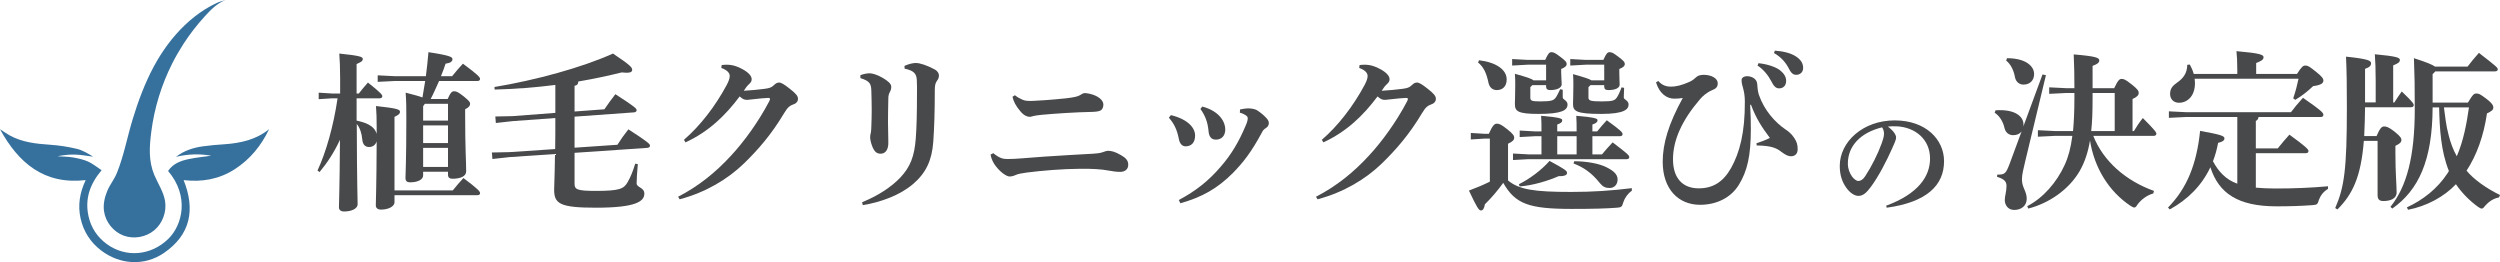 <?xml version="1.0" encoding="UTF-8"?>
<svg id="_レイヤー_2" data-name="レイヤー 2" xmlns="http://www.w3.org/2000/svg" viewBox="0 0 1749.56 183.45">
  <g id="_レイヤー_1-2" data-name="レイヤー 1">
    <g>
      <g>
        <g>
          <path d="M316.88,133.24c2.28-2.88,4.68-5.64,7.44-8.64,10.2,7.68,11.64,9.36,11.64,10.56,0,.84-.6,1.44-1.8,1.44h-58.08v4.92c0,3.12-4.56,5.16-9.36,5.16-2.4,0-3.72-1.08-3.72-3,0-4.2.48-11.64.6-44.76-.72,2.28-2.52,3.96-5.28,3.96s-4.44-1.68-4.8-5.28c-.36-4.32-1.68-8.28-3.84-10.8.12,42.96.6,52.8.6,56.16,0,3-4.2,5.04-9.48,5.04-2.28,0-3.6-1.08-3.6-2.88,0-3.36.48-12.24.72-47.28-4.08,8.76-8.88,16.08-14.28,22.56l-1.44-1.08c5.88-12.6,11.16-30.84,14.04-50.52h-3.84l-9.36.6v-4.56l9.36.6h5.64v-10.56c0-7.44-.24-12.72-.6-17.4,14.16,1.44,16.44,2.28,16.44,3.72,0,1.56-1.08,2.16-4.32,3.6v20.64h1.56c1.92-2.52,3.72-4.68,6.36-7.68,9.48,7.44,10.08,8.76,10.08,9.6s-.72,1.44-1.92,1.44h-16.08v15.6c5.52,1.2,12.24,3.12,14.04,9.24v-5.16c0-5.4-.12-9.48-.48-14.28,14.64,1.56,16.8,2.4,16.8,3.96s-1.08,2.28-3.84,3.6v51.48h40.8ZM296.12,122.8c0,2.4-2.88,4.8-9.24,4.8-2.04,0-3.12-.96-3.12-3,0-2.76.6-11.64.6-41.64,0-6.12,0-12.24-.48-18.12,6.12,1.56,9.6,2.52,11.76,3.36.72-3.84,1.2-7.68,1.92-11.52h-21.24l-12,.6v-4.56l12,.6h21.72c.72-5.4,1.32-11.16,1.8-16.8,15.36,2.28,16.8,3.48,16.8,4.8,0,1.68-1.32,2.76-4.8,3.24-.96,2.88-2.04,5.88-3.24,8.76h7.8c2.28-2.88,4.8-5.76,7.56-8.76,10.56,7.8,12,9.48,12,10.68,0,.84-.6,1.44-1.8,1.44h-26.88c-1.92,4.2-3.72,8.52-5.88,12.6h11.88c2.04-4.68,3.12-5.4,4.44-5.4,1.56,0,2.52.24,6.84,3.6,3.96,3.24,4.44,4.08,4.44,5.16,0,1.44-.96,2.52-3.48,3.84v3.36c0,24.84.72,32.64.72,40.08,0,3.48-4.08,5.16-9.6,5.16-2.04,0-3.12-.84-3.12-2.88v-2.04h-17.4v2.64ZM297.32,72.64l-1.2,1.68v10.08h17.4v-11.76h-16.2ZM296.12,87.76v12.36h17.4v-12.36h-17.4ZM296.12,103.48v13.32h17.4v-13.32h-17.4Z" style="fill: #47494b;"/>
          <path d="M346.05,60.88c28.92-4.8,61.08-13.56,82.92-23.4,12.24,8.16,13.44,9.72,13.44,11.4,0,1.32-1.08,2.04-3.96,2.04-.84,0-2.04-.12-3.36-.24-9.6,2.4-19.8,4.56-30.36,6.36-.12,1.92-.96,2.76-2.64,3v18l20.88-1.56c2.52-3.72,4.92-6.96,7.68-10.56,13.8,8.88,14.88,10.08,14.88,11.16,0,.84-.6,1.44-1.8,1.56l-41.64,3v21.72l30-2.04c2.4-3.84,4.8-7.2,7.68-10.8,13.8,8.88,15.12,10.32,15.12,11.4,0,.84-.6,1.44-1.8,1.56l-51,3.48v21.6c0,3.96,1.56,5.04,14.76,5.04,16.8,0,19.68-1.44,22.32-6,2.16-3.72,3.72-7.68,5.4-13.08l1.8.36c-.48,5.28-.84,10.68-.84,13.44,0,3,5.4,2.76,5.4,7.2,0,5.4-5.88,9.84-33.84,9.84-25.56,0-29.28-2.88-29.28-12.72,0-3.12.36-7.44.6-24.84l-31.92,2.16-11.88,1.32-.36-4.56,12-.24,32.28-2.16c.12-7.2.12-14.52.12-21.72l-29.76,2.16-11.88,1.32-.36-4.56,12-.24,30-2.28v-19.56c-14.04,1.8-28.44,2.88-42.48,3.24l-.12-1.8Z" style="fill: #47494b;"/>
          <path d="M474.56,137.68c14.16-7.32,26.04-16.8,37.08-28.8,9.12-9.84,19.08-23.52,26.64-37.92.36-.72.6-1.32.6-1.68,0-.6-.48-.84-1.92-.72-5.16.24-10.68,1.08-13.92,1.32-2.28.12-3.48-.72-5.4-2.4-10.08,13.44-21.6,24.6-37.92,32.16l-1.08-1.8c11.4-9.84,21.96-23.52,29.88-38.28,1.56-2.88,2.16-4.92,2.16-6.36,0-1.92-1.44-4.08-5.88-5.64l.24-2.04c1.2-.12,2.28-.24,3.36-.24,4.08,0,7.68,1.08,11.64,3.36,4.44,2.52,6,4.92,6,6.84,0,1.32-.6,2.16-1.44,3-.6.6-1.56,1.44-2.16,2.28-.72.96-1.08,1.56-1.92,2.76,5.4-.36,9.84-.72,14.28-1.32,3.6-.48,5.04-.84,6.84-2.64,1.32-1.32,2.4-1.8,3.6-1.8,1.44,0,3.48,1.2,7.44,4.32,4.44,3.48,5.76,5.16,5.76,7.08,0,2.04-1.32,3.36-3.96,4.2-1.56.6-3.12,1.44-5.76,5.88-9,15.12-18.48,25.8-27.96,35.04-11.52,11.16-26.76,20.28-45.12,25.2l-1.08-1.8Z" style="fill: #47494b;"/>
          <path d="M602.12,52.61c2.16-.84,4.68-1.32,6.48-1.32s5.28.96,9,3.12,6.12,4.2,6.12,6.24c0,1.44-.24,2.4-.96,3.72-.6,1.08-1.08,2.4-1.08,4.44-.12,5.88-.24,11.4-.24,16.68,0,4.44.24,9.12.24,14.52,0,4.92-2.16,7.56-5.4,7.56-2.76,0-4.44-1.44-6-5.52-1.08-2.88-1.32-5.04-1.32-6s.12-1.92.48-3.24c.24-.84.24-2.28.36-4.68.12-3.72.24-7.44.24-11.28s-.12-8.16-.24-12.72c-.12-5.28-.72-7.32-7.68-9.48v-2.04ZM632.96,46.12c2.88-1.32,5.88-2.04,7.92-2.04,2.88,0,7.8,1.56,13.32,4.56,2.04,1.08,2.88,2.88,2.88,4.08,0,1.68-.48,2.64-1.44,3.96-.96,1.32-1.44,3-1.44,6.12,0,14.28-.36,26.76-1.08,36.48-.96,12.96-5.04,21.72-14.16,29.52-9.12,7.8-22.56,12.72-35.16,14.76l-.48-2.04c10.92-4.44,20.4-10.56,26.76-17.28,6.96-7.44,9.84-14.76,10.8-27.36.6-7.68.84-17.88.84-30.48,0-4.2.12-6.48-.12-10.56-.24-4.32-2.16-6.48-8.52-7.8l-.12-1.92Z" style="fill: #47494b;"/>
          <path d="M695.13,107.2c4.44,3.6,6.84,4.08,9.84,4.08s6.12-.12,10.32-.48c8.4-.72,22.08-1.68,32.88-2.28,7.44-.36,13.08-.72,17.04-.96,1.92-.12,4.68-.36,6.6-1.08,1.32-.48,2.76-.96,3.36-.96,2.76,0,5.28.72,9.24,3,3.6,2.04,5.16,3.84,5.16,6.84,0,3.24-2.52,4.92-5.52,4.92-2.64,0-5.4-.36-7.8-.84-5.4-1.08-12.84-1.44-20.64-1.32-12.36.12-25.8,1.2-37.08,2.64-3.48.48-6.24.96-7.68,1.68-1.44.72-3.12,1.08-4.32,1.08-2.04,0-6.24-2.76-9.72-7.32-1.56-2.04-3-4.56-3.6-8.04l1.92-.96ZM710.25,66.64c1.8,1.44,3.36,2.28,5.28,3.12s3.6.96,7.44.84c3.48-.12,12.96-.72,23.04-1.8,5.16-.6,8.16-1.2,9.72-2.16,1.2-.72,2.04-1.32,3-1.44.84-.12,2.4.12,3.6.36,6.12,1.32,9.84,4.56,9.84,7.56,0,1.56-.48,2.88-1.32,3.72-.72.72-2.4,1.32-5.76,1.44-12.84.24-26.4,1.2-35.76,2.04-2.16.24-4.68.48-6,.84-.6.12-1.68.6-2.76.6-1.56,0-3.96-.84-6.36-3.72-3.48-4.08-4.92-7.08-5.64-10.32l1.68-1.08Z" style="fill: #47494b;"/>
          <path d="M819.44,80.56c12.24,3,16.92,9.12,16.92,14.28s-2.76,7.56-6.72,7.56c-1.92,0-3.96-1.32-4.68-5.28-1.32-6.84-3.6-10.92-6.96-14.76l1.44-1.8ZM867.8,76.6c2.16-.48,4.56-.84,6.84-.72,2.04.12,4.2.72,4.92,1.2,2.28,1.44,4.08,2.88,6.12,4.92,1.68,1.68,2.4,3,2.28,4.32-.12,1.8-1.08,2.64-2.16,3.36-.96.6-1.92,1.44-2.4,2.52-7.8,14.52-13.32,21.36-20.52,28.8-11.04,11.04-21.84,17.04-36.84,21.24l-1.08-2.28c12-6.36,21-13.56,29.4-23.4,7.32-8.4,12.6-17.28,17.4-28.68.96-2.16,1.44-3.84,1.44-5.16,0-.84-.48-1.44-1.56-2.16-1.2-.72-2.28-1.32-3.96-1.68l.12-2.28ZM841.4,74.56c12.6,3.36,16.08,11.28,16.08,15.96s-2.76,7.2-6.6,7.2c-3.24,0-4.92-2.16-5.16-6.48-.6-5.88-2.28-10.32-5.64-15l1.32-1.68Z" style="fill: #47494b;"/>
          <path d="M920.97,137.68c14.16-7.32,26.04-16.8,37.08-28.8,9.12-9.84,19.08-23.52,26.64-37.92.36-.72.6-1.32.6-1.68,0-.6-.48-.84-1.92-.72-5.16.24-10.68,1.08-13.92,1.32-2.28.12-3.48-.72-5.4-2.4-10.08,13.44-21.6,24.6-37.92,32.16l-1.08-1.8c11.4-9.84,21.96-23.52,29.88-38.28,1.56-2.88,2.16-4.92,2.16-6.36,0-1.92-1.44-4.08-5.88-5.64l.24-2.04c1.2-.12,2.28-.24,3.36-.24,4.08,0,7.68,1.08,11.64,3.36,4.44,2.52,6,4.92,6,6.84,0,1.32-.6,2.16-1.44,3-.6.6-1.56,1.44-2.16,2.28-.72.96-1.08,1.56-1.92,2.76,5.4-.36,9.84-.72,14.28-1.32,3.6-.48,5.04-.84,6.84-2.64,1.32-1.32,2.4-1.8,3.6-1.8,1.44,0,3.48,1.2,7.44,4.32,4.44,3.48,5.76,5.16,5.76,7.08,0,2.04-1.32,3.36-3.96,4.2-1.56.6-3.12,1.44-5.76,5.88-9,15.12-18.48,25.8-27.96,35.04-11.52,11.16-26.76,20.28-45.12,25.2l-1.08-1.8Z" style="fill: #47494b;"/>
          <path d="M1142,133.48c-3,2.16-4.92,4.92-6,8.16-.84,3.12-1.32,3.48-4.44,3.72-7.8.6-16.92.84-31.56.84-30.12,0-39.6-3.48-48-18.24-3.96,5.52-8.52,10.8-12.84,15-.48,2.88-1.32,4.32-2.76,4.32s-2.76-1.92-8.4-13.92c5.16-1.92,10.08-3.96,14.64-6.24v-30.12h-3.72l-9.6.6v-4.56l9.6.6h3c2.64-6,4.08-7.08,5.52-7.08,1.68,0,2.76.24,7.32,3.84,4.44,3.48,4.92,4.8,4.92,6,0,1.44-.84,2.52-4.32,4.2v25.68c7.68,6.48,18.72,8.04,44.04,8.04,15.24,0,28.08-.84,42.6-2.64v1.8ZM1035.09,42.16c12.48,1.56,19.32,6.84,19.32,13.44,0,4.8-2.76,7.44-6.96,7.44-2.88,0-5.04-1.8-5.76-5.04-1.44-7.08-3.6-11.28-7.32-14.28l.72-1.56ZM1072.4,59.56l-1.44,1.44v7.32c0,2.16.84,2.64,7.08,2.64,7.8,0,9.24-.72,10.68-2.64.96-1.32,1.8-3.12,3.12-5.88l1.8.36v5.4c0,1.56,3.36,2.04,3.36,4.92,0,4.08-4.08,6.6-20.28,6.6-14.64,0-16.56-1.92-16.56-6.96,0-2.28.24-7.2.24-12.96,0-3.36,0-5.28-.24-8.16,8.64,2.4,11.76,3.48,12.96,4.56h8.88v-10.92h-12.96l-10.8.6v-4.56l10.8.6h12.36c2.04-4.68,3-5.4,4.32-5.4,1.44,0,2.52.36,6.36,3.36,3.84,2.88,4.32,3.72,4.32,4.92,0,1.32-1.08,2.4-3.84,3.48v2.52c0,2.88.36,6.12.36,8.16,0,2.28-2.88,4.08-8.04,4.08-1.92,0-2.88-.72-2.88-2.4v-1.08h-9.6ZM1078.76,95.32h-4.44l-10.8.6v-4.56l10.8.6h4.44c0-4.2,0-7.32-.24-10.92,13.8,1.2,14.76,2.04,14.76,3.12,0,1.2-.72,2.04-3.48,3v4.8h13.56c0-4.2,0-7.32-.24-10.92,13.8,1.2,14.88,2.04,14.88,3.12,0,1.2-.84,2.04-3.6,3v4.8h3.36c2.28-2.88,3.96-4.8,6.72-7.8,10.08,7.32,11.04,8.52,11.04,9.72,0,.84-.6,1.44-1.8,1.44h-19.32v12.72h6.72c2.28-2.88,4.68-5.4,7.44-8.4,10.56,8.04,11.64,9.12,11.64,10.32,0,.84-.6,1.44-1.8,1.44h-68.76l-10.8.6v-4.56l10.8.6h9.12v-12.72ZM1062.93,128.92c7.2-3.48,15.84-9.84,21.48-16.32,10.56,5.76,12.24,6.84,12.24,8.4,0,1.44-1.56,2.4-5.88,2.28-7.92,3.48-18.24,6.48-27.24,7.2l-.6-1.56ZM1089.8,108.04h13.56v-12.72h-13.56v12.72ZM1113.08,59.56l-1.44,1.44v7.32c0,2.16,1.68,2.64,9.48,2.64s8.88-.72,10.32-2.64c.96-1.32,2.28-4.08,3.36-7.2l1.8.36c-.12,2.76-.24,5.16-.24,6.72s3.36,2.04,3.36,4.92c0,3.24-2.64,6.6-19.08,6.6-17.64,0-19.8-1.92-19.8-6.96,0-2.28.24-6.24.24-12.96,0-3.36,0-5.04-.24-7.92,8.16,2.28,11.4,3.36,12.84,4.32h9v-10.92h-12.96l-10.8.6v-4.56l10.8.6h12.36c2.04-4.68,3-5.4,4.32-5.4,1.44,0,2.52.36,6.36,3.36,3.84,2.88,4.32,3.72,4.32,4.92,0,1.32-1.08,2.4-3.84,3.48v2.52c0,4.08.24,6.72.24,8.4,0,2.28-2.76,3.84-7.92,3.84-1.92,0-2.88-.72-2.88-2.4v-1.08h-9.6ZM1101.68,112.84c8.52,0,17.52,1.56,22.8,4.32,4.68,2.4,7.56,4.8,7.56,8.4s-2.28,6-5.64,6c-2.76,0-4.68-.84-6.72-3.36-6-7.56-11.88-11.28-18.48-13.8l.48-1.56Z" style="fill: #47494b;"/>
          <path d="M1224.8,73.36c.36,6.24.48,11.76.48,16.8,0,19.08-2.52,29.52-8.28,39s-16.08,14.16-27.24,14.16c-15.36,0-26.16-11.16-26.16-30.12,0-12.72,4.08-26.52,14.04-44.64-1.92.36-3.96.48-6,.48-4.92,0-10.2-3.24-12.72-11.4l1.56-.96c2.88,3.24,6,3.96,8.88,3.96,3.6,0,7.56-.96,12.96-3.36,2.28-1.08,3.24-1.92,4.68-3.24,1.08-1.08,2.88-1.68,5.28-1.68,5.52,0,9.84,2.52,9.84,5.88,0,3.12-1.8,3.96-4.08,4.92-3.84,1.68-6.6,4.2-8.4,6.36-12.36,14.4-18.84,28.32-18.84,41.88s6.96,20.4,18,20.4c9.84,0,17.04-4.32,22.68-14.28,6-10.8,9.72-24.72,9.6-46.56,0-3.6-.48-6.6-1.32-9.6-.6-1.92-.96-3.36-.96-5.4,0-1.32,1.32-2.64,3.96-2.64,2.28,0,6.72,1.32,6.96,5.4.12,2.4.48,5.52,1.2,7.68,3.84,11.04,11.52,19.32,18.36,24,2.64,1.8,4.32,3.12,6.36,6.12,1.92,2.88,2.4,4.92,2.4,7.92,0,3.48-2.16,4.92-4.68,4.92-1.8,0-3.72-.84-6.6-3-3.24-2.52-6.6-4.44-17.4-4.56l-.12-1.56c3.72-1.2,7.08-2.52,9.36-3.72-5.4-7.2-9.6-13.44-13.2-23.16h-.6ZM1230.68,44.2c4.68.48,11.4,2.16,15.12,5.04,2.52,2.04,4.2,4.44,4.2,7.32,0,3.48-2.16,5.28-4.92,5.28-2.4,0-3.84-1.68-5.52-5.04-1.92-3.72-5.4-8.28-9.6-10.92l.72-1.68ZM1242.08,35.45c5.16.36,10.92,1.44,15,4.2,3.48,2.4,4.8,4.92,4.8,7.92s-2.16,4.8-4.92,4.8c-1.68,0-3.24-.72-5.04-4.32-2.28-4.44-5.52-8.16-10.44-10.92l.6-1.68Z" style="fill: #47494b;"/>
        </g>
        <path d="M1320,143.93c22.32-8.19,30.69-20.43,30.69-32.94,0-13.86-10.8-22.05-23.4-22.59-2.25-.09-4.41,0-6.12.18,4.23,3.15,5.76,5.94,5.76,7.65,0,1.8-1.44,4.59-2.88,7.92-3.6,8.1-9.27,19.26-14.85,26.73-2.97,3.96-5.31,6.21-8.64,6.21-2.79,0-6.03-2.25-8.46-5.67-2.88-4.05-4.59-8.82-4.59-15.3,0-17.01,16.38-31.86,38.43-31.86s34.56,13.59,34.56,28.53c0,16.83-11.97,28.71-40.14,32.58l-.36-1.44ZM1293.18,114.41c0,3.69,1.17,6.66,2.97,9.18,1.17,1.62,3.06,3.06,4.32,3.06,1.62,0,3.24-.9,4.77-3.24,4.5-6.84,8.82-15.39,11.7-23.31.63-1.8,1.53-4.59,1.53-6.3,0-1.35-.18-3.06-1.35-4.68-15.48,3.78-23.94,13.41-23.94,25.29Z" style="fill: #47494b;"/>
        <g>
          <path d="M1414.76,91.96c-1.2,1.68-3.24,2.64-5.88,2.64-3,0-5.4-1.8-6.12-5.16-.96-4.32-3.48-8.4-6.84-10.56l.6-1.68c13.44-.96,19.56,4.2,19.56,9.84,0,.6,0,1.08-.12,1.56l13.44-36.48,2.4.48-14.52,60.36c-1.2,5.16-2.28,9.24-2.28,12.6,0,5.76,3.36,8.16,3.36,13.56,0,4.8-3.72,7.8-8.76,7.8-4.32,0-6.6-3.36-6.6-6.96,0-2.88,1.2-5.76,1.2-9.84,0-2.88-1.32-4.8-6.6-6.36l.12-1.56c5.28,0,6-.48,8.76-7.8l8.28-22.44ZM1404.56,40.73c13.2,0,18.96,5.64,18.96,11.04,0,4.56-3,7.44-7.44,7.44-2.88,0-5.4-1.92-6-5.4-.84-4.68-3-9-6.12-11.4l.6-1.68ZM1438.16,95.08l-12,.6v-4.56l12,.6h12.6c.6-6.36.96-14.04.96-23.16v-3.48h-5.64l-12,.6v-4.56l12,.6h5.64c0-8.64-.12-15.24-.48-23.64,15.84,1.32,17.88,2.4,17.88,4.2,0,1.32-.84,2.4-4.68,3.84v15.6h15.12c2.76-5.88,3.84-6.48,5.16-6.48,1.56,0,2.52.24,7.08,3.84,4.44,3.48,4.92,4.68,4.92,6,0,1.44-1.08,2.76-4.32,4.2v22.44h.96c1.92-3.24,3.84-6.12,6.24-9.12,8.76,8.76,9.48,10.08,9.48,11.04,0,.84-.72,1.44-1.92,1.44h-42.24c6.96,17.64,22.68,31.44,42.48,38.52l-.48,1.8c-4.08,1.08-8.16,3.96-10.92,7.56-.96,1.56-1.56,2.28-2.4,2.28-.6,0-1.44-.48-2.64-1.2-15.12-10.08-25.32-26.64-28.32-45.72-1.44,8.52-3.72,15.12-7.08,21.12-7.68,13.44-21.96,22.92-36.12,26.52l-.72-1.68c11.16-5.76,20.64-16.68,26.16-28.8,2.52-5.4,4.32-11.88,5.4-20.4h-12.12ZM1479.92,91.72v-26.64h-15.48v3.84c0,8.88-.24,16.32-.96,22.8h16.44Z" style="fill: #47494b;"/>
          <path d="M1578.68,131.32c3.96.36,8.52.6,13.68.6,13.08,0,24.72-.48,36.84-1.56v1.8c-3.12,1.92-5.16,4.44-6.36,7.68-.84,3.12-1.32,3.48-4.44,3.72-8.04.6-15.96.84-25.2.84-26.88,0-40.44-9-46.32-27.36-6.12,12.96-15.96,22.68-28.44,29.52l-1.2-1.32c13.2-13.44,20.04-30.24,22.44-53.64,15.6,2.76,17.04,3.72,17.04,5.28,0,1.2-.96,2.28-4.44,3.12-.84,4.56-2.04,8.88-3.6,12.84,3.84,7.2,9.12,12.96,17.04,15.72v-46.68h-35.88l-12,.6v-4.56l12,.6h73.44c2.52-3.36,4.8-6.12,8.4-10.08,13.08,9.12,14.28,10.44,14.28,12,0,.96-.84,1.44-1.68,1.44h-43.68c-.24,1.44-.84,2.28-1.92,2.76v19.2h15.36c2.52-3.12,5.04-6.24,8.16-9.6,11.88,8.64,13.32,10.32,13.32,11.52,0,.84-.6,1.44-1.8,1.44h-35.04v24.12ZM1565.72,51.76v-2.4c0-6.6-.24-10.08-.6-13.56,16.56,1.44,18.96,2.52,18.96,4.2,0,1.8-1.44,2.64-5.16,4.08v7.68h28.56c3.48-5.4,4.32-5.88,6-5.88,1.56,0,2.52.48,7.44,4.44,4.2,3.36,5.04,4.68,5.04,6.12,0,1.8-1.68,3.12-7.2,3.84-3.6,3.48-7.68,6.72-12.48,9.6l-1.44-1.08c1.68-4.92,2.64-8.64,3.72-13.68h-72.72c.12.96.24,2.04.24,3.12,0,9.24-5.52,13.68-11.16,13.68-3.96,0-6.24-2.76-6.24-6.12,0-3.84,1.68-5.76,5.28-8.28,3.96-2.76,6.72-6.48,6.72-12.12l1.8-.24c1.08,1.92,2.04,4.08,2.76,6.6h30.48Z" style="fill: #47494b;"/>
          <path d="M1654.28,98.56c-2.04,25.56-8.04,37.56-18.48,48l-1.56-.96c6.36-14.64,8.16-27,8.16-70.56,0-16.56-.12-23.88-.6-35.4,16.44,1.68,17.52,3,17.52,4.68,0,1.56-.96,2.76-4.2,3.84v23.52h7.44v-14.88c0-8.16-.24-13.92-.6-18.84,15.36,1.44,17.52,2.4,17.52,3.96,0,1.68-1.2,2.4-4.68,3.84v25.92h.84c1.56-2.52,3.12-4.8,5.16-7.68,7.8,7.44,8.4,8.64,8.4,9.6,0,.84-.72,1.44-1.92,1.44h-32.16c-.12,6.72-.24,13.44-.6,20.16h8.64c2.28-5.4,3.72-6.72,5.16-6.72,1.56,0,3.12.24,7.56,3.72,4.2,3.36,4.68,4.68,4.68,5.76,0,1.44-1.08,2.64-4.2,4.08v5.4c0,14.04.84,21.84.84,27.24,0,4.32-4.32,6-9.24,6-2.64,0-4.08-.96-4.08-4.2v-37.92h-9.6ZM1727.12,71.8c3.6-6,4.32-6.36,6-6.36s2.52.36,7.08,3.84c4.56,3.48,4.68,5.04,4.68,6,0,1.56-1.08,2.52-4.44,4.08-2.28,15.72-7.2,29.28-14.28,40.08,5.04,6.12,13.8,12.36,23.4,17.04l-.72,1.68c-3.96.72-7.32,3.12-9.6,5.76-1.08,1.44-1.68,2.04-2.4,2.04s-1.44-.36-2.64-1.2c-6-4.32-11.52-9.96-15.48-15.84-8.4,8.88-20.52,15.36-33.48,17.88l-.84-1.68c11.28-5.16,21.48-13.2,28.44-23.88.36-.48.72-1.08.96-1.56-5.64-14.04-6.48-29.52-6.84-44.52h-4.56c-.12,37.08-9.84,57.84-28.2,70.8l-1.32-1.2c11.4-14.16,17.04-35.16,17.04-68.52,0-16.2-.12-22.92-.6-35.52,9,2.88,12.96,4.56,14.76,5.88h22.8c2.16-2.88,4.68-6,7.92-9.6,12.6,9.72,13.2,10.44,13.2,11.52,0,.84-.72,1.44-1.92,1.44h-41.76l-1.92,1.92v19.92h24.72ZM1710.32,75.16c.84,6.48,1.56,12.96,3.24,19.2,1.32,5.28,3.12,10.32,5.76,15,4.68-10.92,6.84-22.44,8.52-34.2h-17.52Z" style="fill: #47494b;"/>
        </g>
      </g>
      <g>
        <path d="M72.81,147.87c1.06,7.55,6.52,14.31,13.66,16.99,7.14,2.67,15.67,1.17,21.51-3.73,5.84-4.91,8.79-13.01,7.52-20.53-1.1-6.5-4.98-12.13-7.53-18.2-4.11-9.84-3.43-19.78-2.1-30.14,2.13-16.64,7.1-32.89,14.67-47.86,2.36-4.68,4.98-9.23,7.82-13.62,4.38-6.76,9.31-13.17,14.75-19.12,4.2-4.59,8.82-9.49,14.81-11.65-2.12.65-4.21,1.09-6.34,2.09-1.31.62-2.6,1.27-3.88,1.96-1.38.75-2.73,1.53-4.06,2.36-5.13,3.19-9.9,6.96-14.27,11.13-8.84,8.43-16.09,18.47-21.85,29.21-6.26,11.69-10.87,24.17-14.72,36.83-3.79,12.47-6.13,25.48-11.05,37.57-1.74,4.27-4.8,8-6.63,12.32-1.91,4.53-3.01,9.47-2.33,14.39Z" style="fill: #36719e;"/>
        <path d="M156.98,100.96c-5.08.35-10.16.75-15.2,1.47-6.73.97-13.11,3.05-18.59,7.33,8.32-1.98,16.61-2.26,24.65-.78-5.19.75-10.69,1.25-16.04,2.4-5.53,1.19-10.81,3.2-14.16,8.27,15.14,17.77,9.96,37.95.13,47.53-12.02,11.73-29.61,13.33-42.9,3.7-6.74-4.88-11.09-11.41-12.9-19.48-2.71-12.08.92-22.6,9.15-32.29-3.39-2.21-6.27-4.63-9.58-6.09-3.33-1.47-7.04-2.25-10.66-2.86-3.51-.59-7.11-.56-10.68-.81,4.22-.84,8.46-1.32,12.67-1.16,4.11.15,8.19.95,12.29,1.46-3.61-2.24-7.34-4.51-11.37-5.48-6.08-1.46-12.35-2.43-18.59-2.86-9.96-.69-19.76-1.68-28.66-6.69-2.26-1.27-4.38-2.8-6.56-4.21,12.92,23.54,30.71,38.97,59.98,35.63-4.19,8.82-5.61,17.65-3.57,26.82,2.05,9.2,6.91,16.72,14.4,22.43,13,9.93,30.2,11.12,43.91,1.75,18.59-12.7,22.12-30.25,13.8-50.99,12.98,1.5,24.97-.64,35.85-7.68,10.74-6.95,18.48-16.46,23.98-27.99-9.19,7.44-20,9.79-31.37,10.58Z" style="fill: #36719e;"/>
      </g>
    </g>
  </g>
</svg>